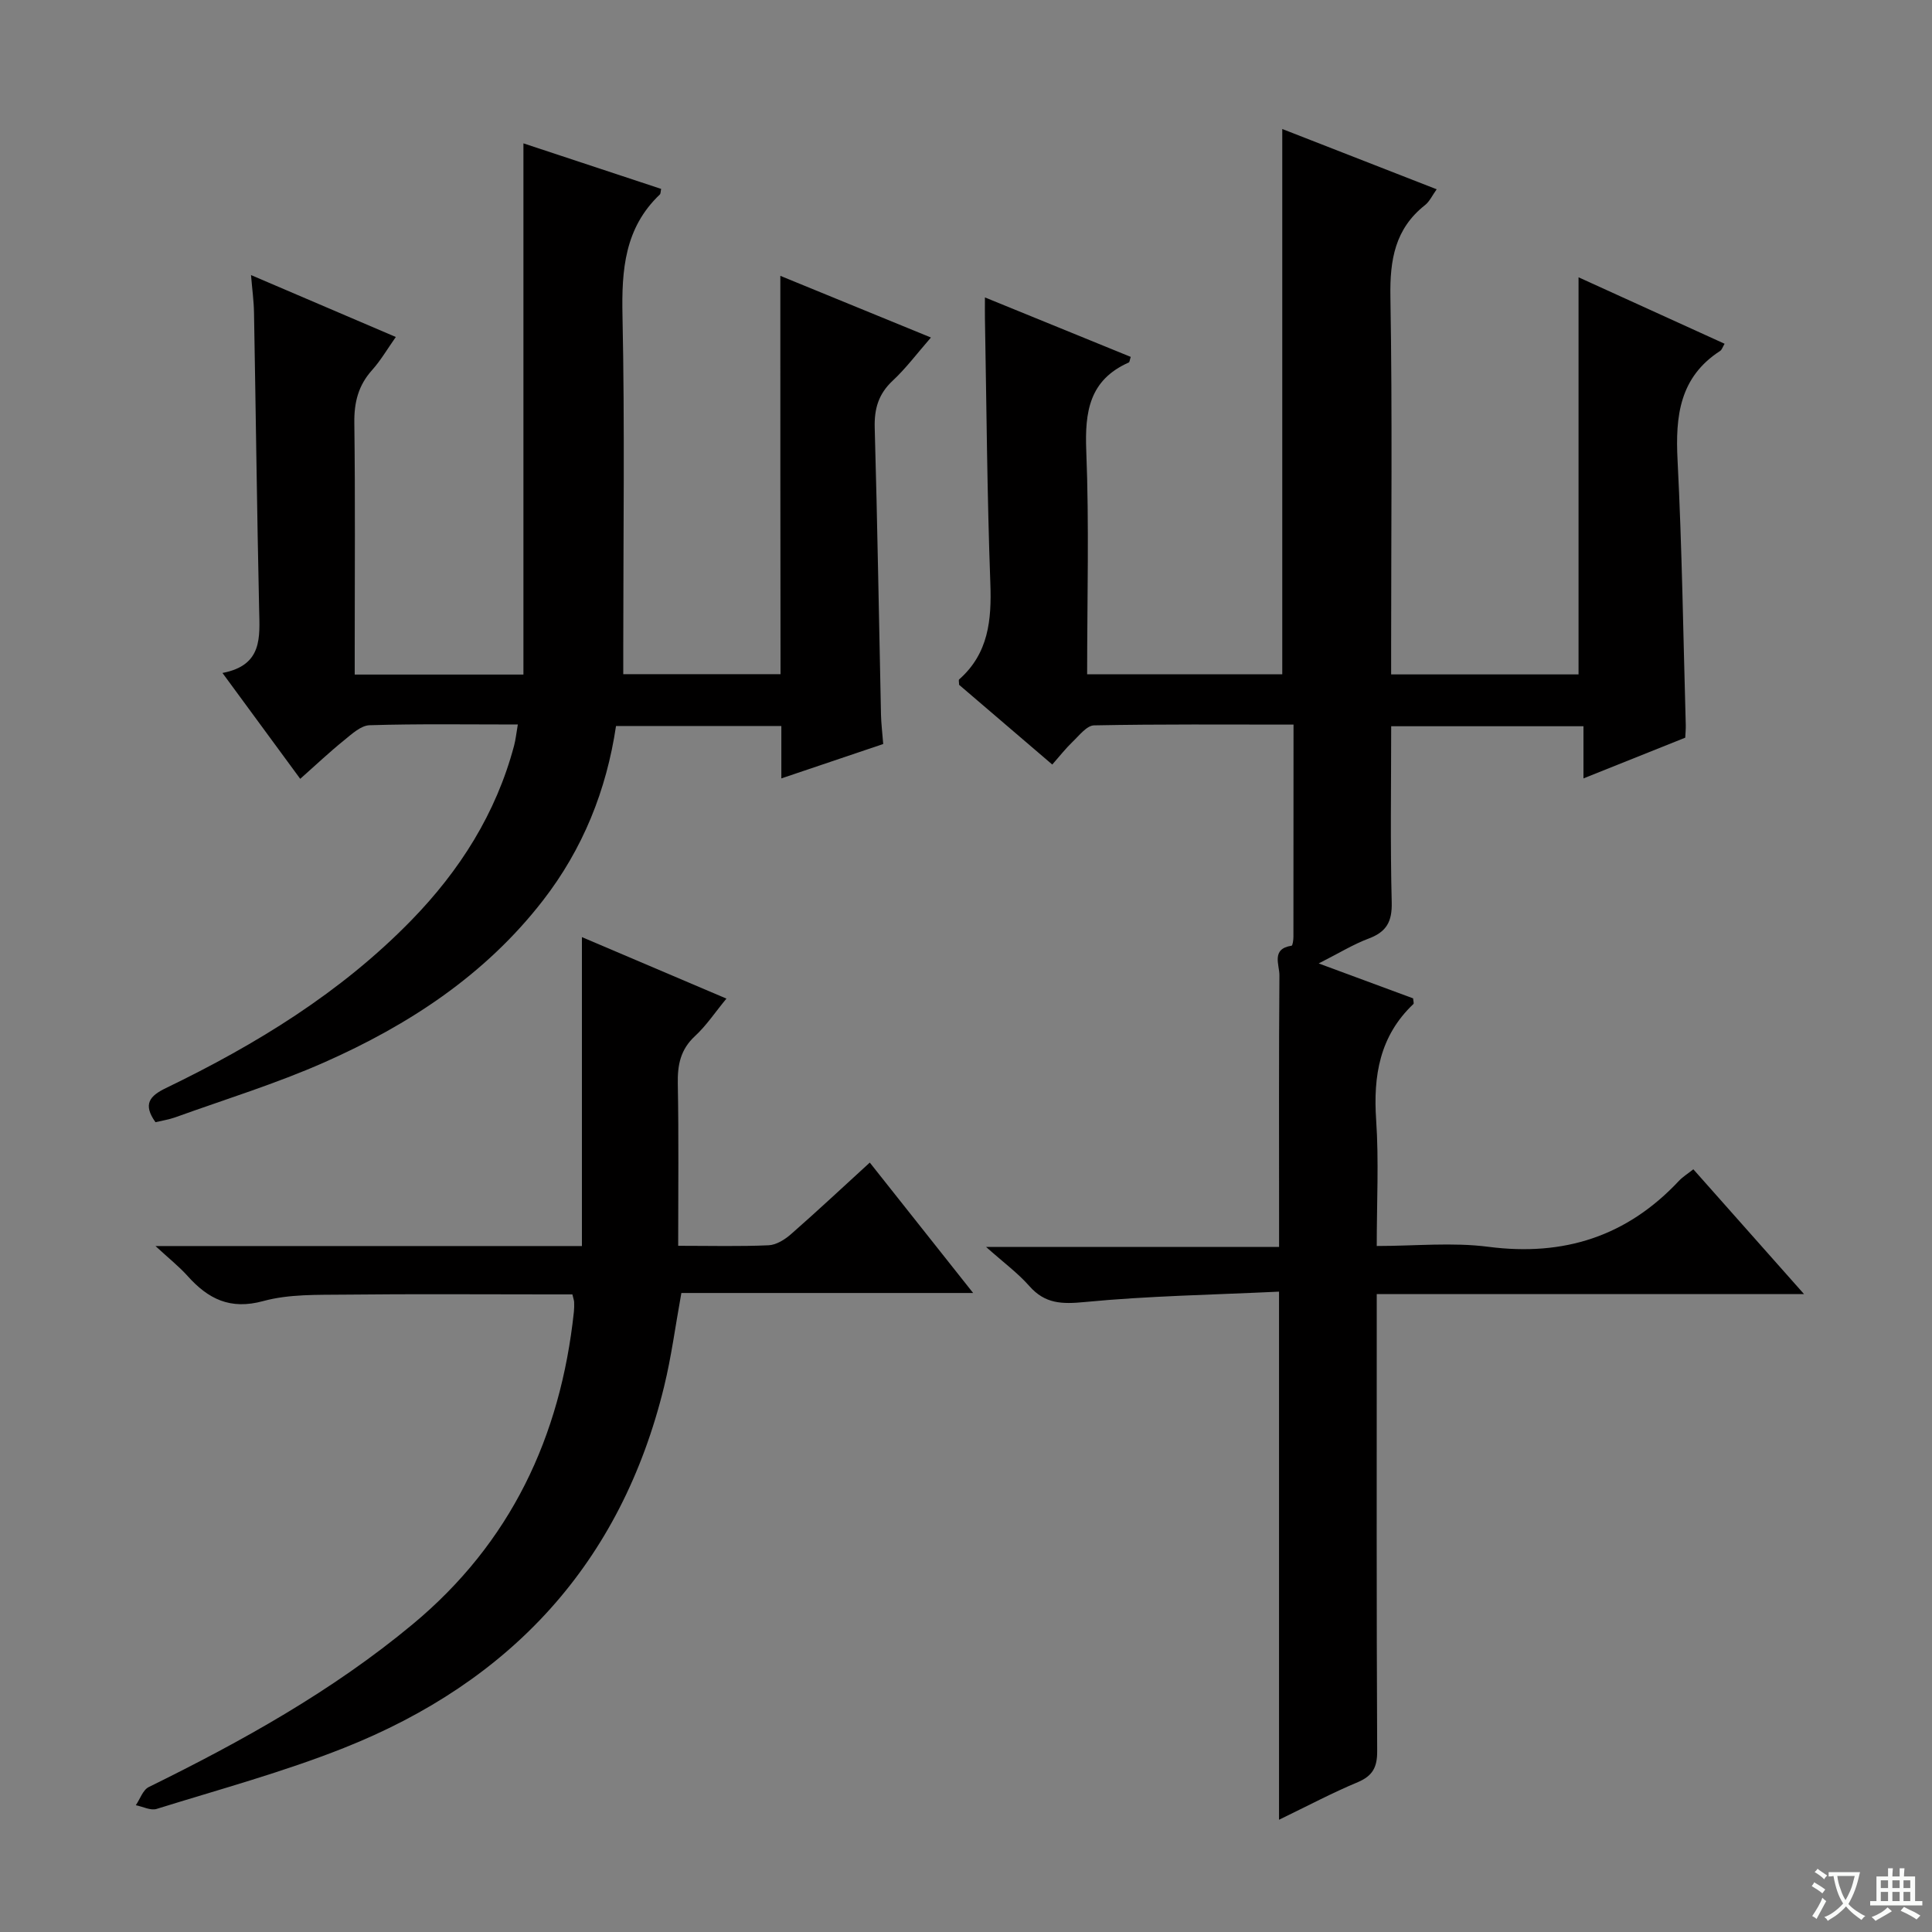 <svg enable-background="new 0 0 400 400" viewBox="0 0 400 400" xmlns="http://www.w3.org/2000/svg"><rect x="0" y="0" width="400" height="400" fill="#808080" stroke="none"/><path d="m377.9 391.2c-.2.3-.4.5-.6.8-.7-.6-1.4-1-2.2-1.5.2-.3.4-.5.5-.8.6.4 1.4.8 2.3 1.5zm-1.8 6.1c-.2-.2-.5-.4-.9-.6.4-.6.8-1.2 1.2-1.9s.7-1.3.9-1.9c.3.3.5.5.8.7-.7 1.3-1.4 2.6-2 3.7zm2.2-9c-.3.3-.5.5-.6.8-.6-.6-1.3-1.1-2-1.5.3-.3.5-.5.6-.7.6.5 1.3.9 2 1.4zm.3.2v-.9h2 4.5c-.3 1.3-.6 2.5-1 3.6s-.9 2.1-1.4 3c.4.5 1 1 1.6 1.4s1.2.8 1.9 1.1c-.3.2-.5.4-.8.8-.4-.3-1-.7-1.6-1.2s-1.2-1.1-1.6-1.6c-.5.6-1.1 1.1-1.7 1.6s-1.4.9-2.1 1.4c-.1-.3-.3-.5-.7-.8.6-.2 1.2-.5 1.9-1s1.4-1.1 2-1.8c-.5-.8-.9-1.6-1.2-2.5s-.6-2-.8-3.2c-.4.1-.7.1-1 .1zm2.5 2.7c.3 1 .7 1.7 1 2.2.3-.5.6-1.1 1-2s.6-1.9.9-3h-3.2-.4c.1.9.3 1.8.7 2.8z" fill="#fafbfa"/><path d="m396.5 388.5v1.5 3.6h1.5v.9c-.4 0-1 0-1.7 0h-7.9c-.5 0-.9 0-1.2 0v-.9h1.3v-3.5c0-.7 0-1.2 0-1.6h2.4c0-.8 0-1.4 0-1.7h1c0 .3-.1.8-.1 1.7h1.5c0-.8 0-1.4 0-1.7h1c0 .3-.1.9-.1 1.7zm-8.2 9.2c-.2-.3-.5-.5-.8-.8.8-.3 1.4-.6 1.9-.9s1-.7 1.4-1.1c.3.3.6.5.9.8-1.6 1-2.8 1.6-3.4 2zm2.6-6.8v-1.6h-1.5v1.6zm0 2.7v-1.9h-1.5v1.9zm2.4-2.7v-1.6h-1.5v1.6zm0 2.7v-1.9h-1.5v1.9zm.2 2 .7-.8c.4.2.9.5 1.6.8s1.3.7 1.8 1c-.3.3-.5.5-.8.8-.4-.3-1.5-1-3.3-1.8zm2-4.7v-1.6h-1.4v1.6zm0 2.7v-1.9h-1.4v1.9z" fill="#fafbfa"/><g fill="#010000"><path d="m264.81 376.76c0-36.72 0-72.46 0-109.34-13.77.66-27.04.88-40.21 2.15-4.74.46-8.24.39-11.5-3.32-2.37-2.69-5.33-4.86-8.95-8.09h60.67c0-2.24 0-4 0-5.75 0-16.83-.06-33.66.07-50.49.02-2.15-1.77-5.48 2.52-6.12.22-.03.38-1.2.38-1.84.02-14.46.02-28.91.02-43.94-14.08 0-27.69-.11-41.3.16-1.51.03-3.08 2.11-4.45 3.41-1.42 1.36-2.64 2.93-4.2 4.7-6.58-5.63-12.99-11.12-19.29-16.51 0-.52-.14-.99.02-1.12 6.07-5.37 6.73-12.26 6.45-19.88-.67-18.29-.79-36.61-1.12-54.92-.02-1.15 0-2.3 0-4.28 10.41 4.24 20.3 8.27 30.19 12.31-.22.64-.23 1.08-.41 1.16-8.17 3.62-9.12 10.2-8.8 18.31.61 15.28.18 30.6.18 46.24h40.4c0-37.38 0-74.87 0-112.89 10.64 4.16 21.11 8.24 31.97 12.48-.93 1.29-1.47 2.53-2.41 3.27-6.23 4.91-7.3 11.35-7.17 18.96.41 24.16.15 48.33.15 72.49v5.72h38.8c0-27.23 0-54.52 0-82.22 9.98 4.54 20.06 9.13 30.24 13.76-.41.68-.56 1.25-.93 1.49-8.39 5.43-9.28 13.48-8.81 22.6.93 18.27 1.18 36.57 1.7 54.86.02.82-.06 1.64-.11 2.61-6.84 2.74-13.59 5.43-21.07 8.43 0-3.79 0-7.14 0-10.8-13.54 0-26.41 0-39.81 0 0 12.24-.2 24.36.11 36.47.1 3.97-1.07 6.09-4.73 7.47-3.23 1.21-6.22 3.06-10.39 5.17 7.23 2.68 13.45 4.98 19.55 7.23.04.59.2 1.03.06 1.17-6.98 6.62-8.34 14.84-7.71 24.05.57 8.43.12 16.94.12 26.05 7.95 0 15.66-.8 23.14.17 15.63 2.02 28.68-2.18 39.43-13.66.79-.84 1.81-1.46 2.98-2.39 7.44 8.39 14.86 16.75 22.91 25.83-29.92 0-58.83 0-88.46 0v5.63c0 29.66-.06 59.33.09 88.99.02 3.33-.92 5.11-3.97 6.42-5.21 2.17-10.19 4.81-16.35 7.8z"/><path d="m161.56 57.11c10.97 4.49 20.73 8.49 31.18 12.77-2.92 3.35-5.19 6.4-7.93 8.95-2.94 2.75-3.82 5.81-3.71 9.75.56 19.8.87 39.6 1.3 59.4.04 1.81.27 3.61.46 6.06-6.68 2.26-13.52 4.57-21.09 7.12 0-3.82 0-7.18 0-10.85-11.71 0-22.78 0-34.23 0-1.98 13.29-6.84 25.44-15.15 36.15-11.95 15.41-27.74 25.74-45.25 33.49-9.99 4.42-20.51 7.65-30.8 11.36-1.36.49-2.83.71-4.15 1.03-2.69-3.76-1.15-5.46 2.15-7.06 18.68-9.03 36.23-19.76 50.84-34.76 10.03-10.3 17.52-22.11 21.25-36.12.34-1.26.46-2.58.78-4.4-10.44 0-20.57-.16-30.68.15-1.82.05-3.72 1.85-5.33 3.15-2.97 2.4-5.76 5.03-9.04 7.95-5.23-7.12-10.39-14.14-16.1-21.92 8.34-1.59 7.72-7.38 7.59-13.19-.45-20.47-.69-40.94-1.06-61.42-.04-2.42-.38-4.84-.62-7.77 10.12 4.33 19.7 8.43 29.98 12.82-1.75 2.48-3.13 4.86-4.92 6.86-2.85 3.17-3.73 6.69-3.67 10.93.2 15.49.08 30.99.08 46.48v5.62h34.93c0-36.52 0-72.89 0-109.98 9.5 3.14 19.01 6.29 28.51 9.43-.12.56-.08.98-.27 1.16-7.29 6.93-7.93 15.6-7.73 25.09.48 22.82.16 45.65.16 68.47v5.75h32.56c-.04-27.24-.04-54.33-.04-82.47z"/><path d="m140.41 257.93c6.76 0 12.76.16 18.73-.11 1.59-.07 3.37-1.19 4.64-2.31 5.37-4.7 10.57-9.58 16.3-14.81 7.08 8.94 13.96 17.62 21.4 27-20.59 0-40.43 0-60.41 0-1.24 6.8-2.06 13.18-3.58 19.39-8.93 36.58-31.76 61.11-66.33 74.82-12.6 5-25.78 8.57-38.74 12.61-1.23.38-2.85-.48-4.3-.77.88-1.28 1.46-3.16 2.68-3.76 19.29-9.49 37.99-19.87 54.62-33.69 20.32-16.88 30.64-38.83 33.4-64.72.07-.66.07-1.33.05-2-.01-.32-.14-.63-.36-1.59-1.46 0-3.07 0-4.68 0-14.16 0-28.32-.11-42.48.05-5.64.06-11.5-.13-16.84 1.33-6.87 1.88-11.42-.44-15.69-5.21-1.72-1.92-3.77-3.54-6.63-6.18h88.29c0-21.32 0-42.08 0-63.96 10.32 4.39 19.81 8.43 29.92 12.73-2.34 2.83-4.15 5.58-6.5 7.75-3 2.77-3.64 5.94-3.57 9.83.21 10.98.08 21.95.08 33.6z"/></g></svg>